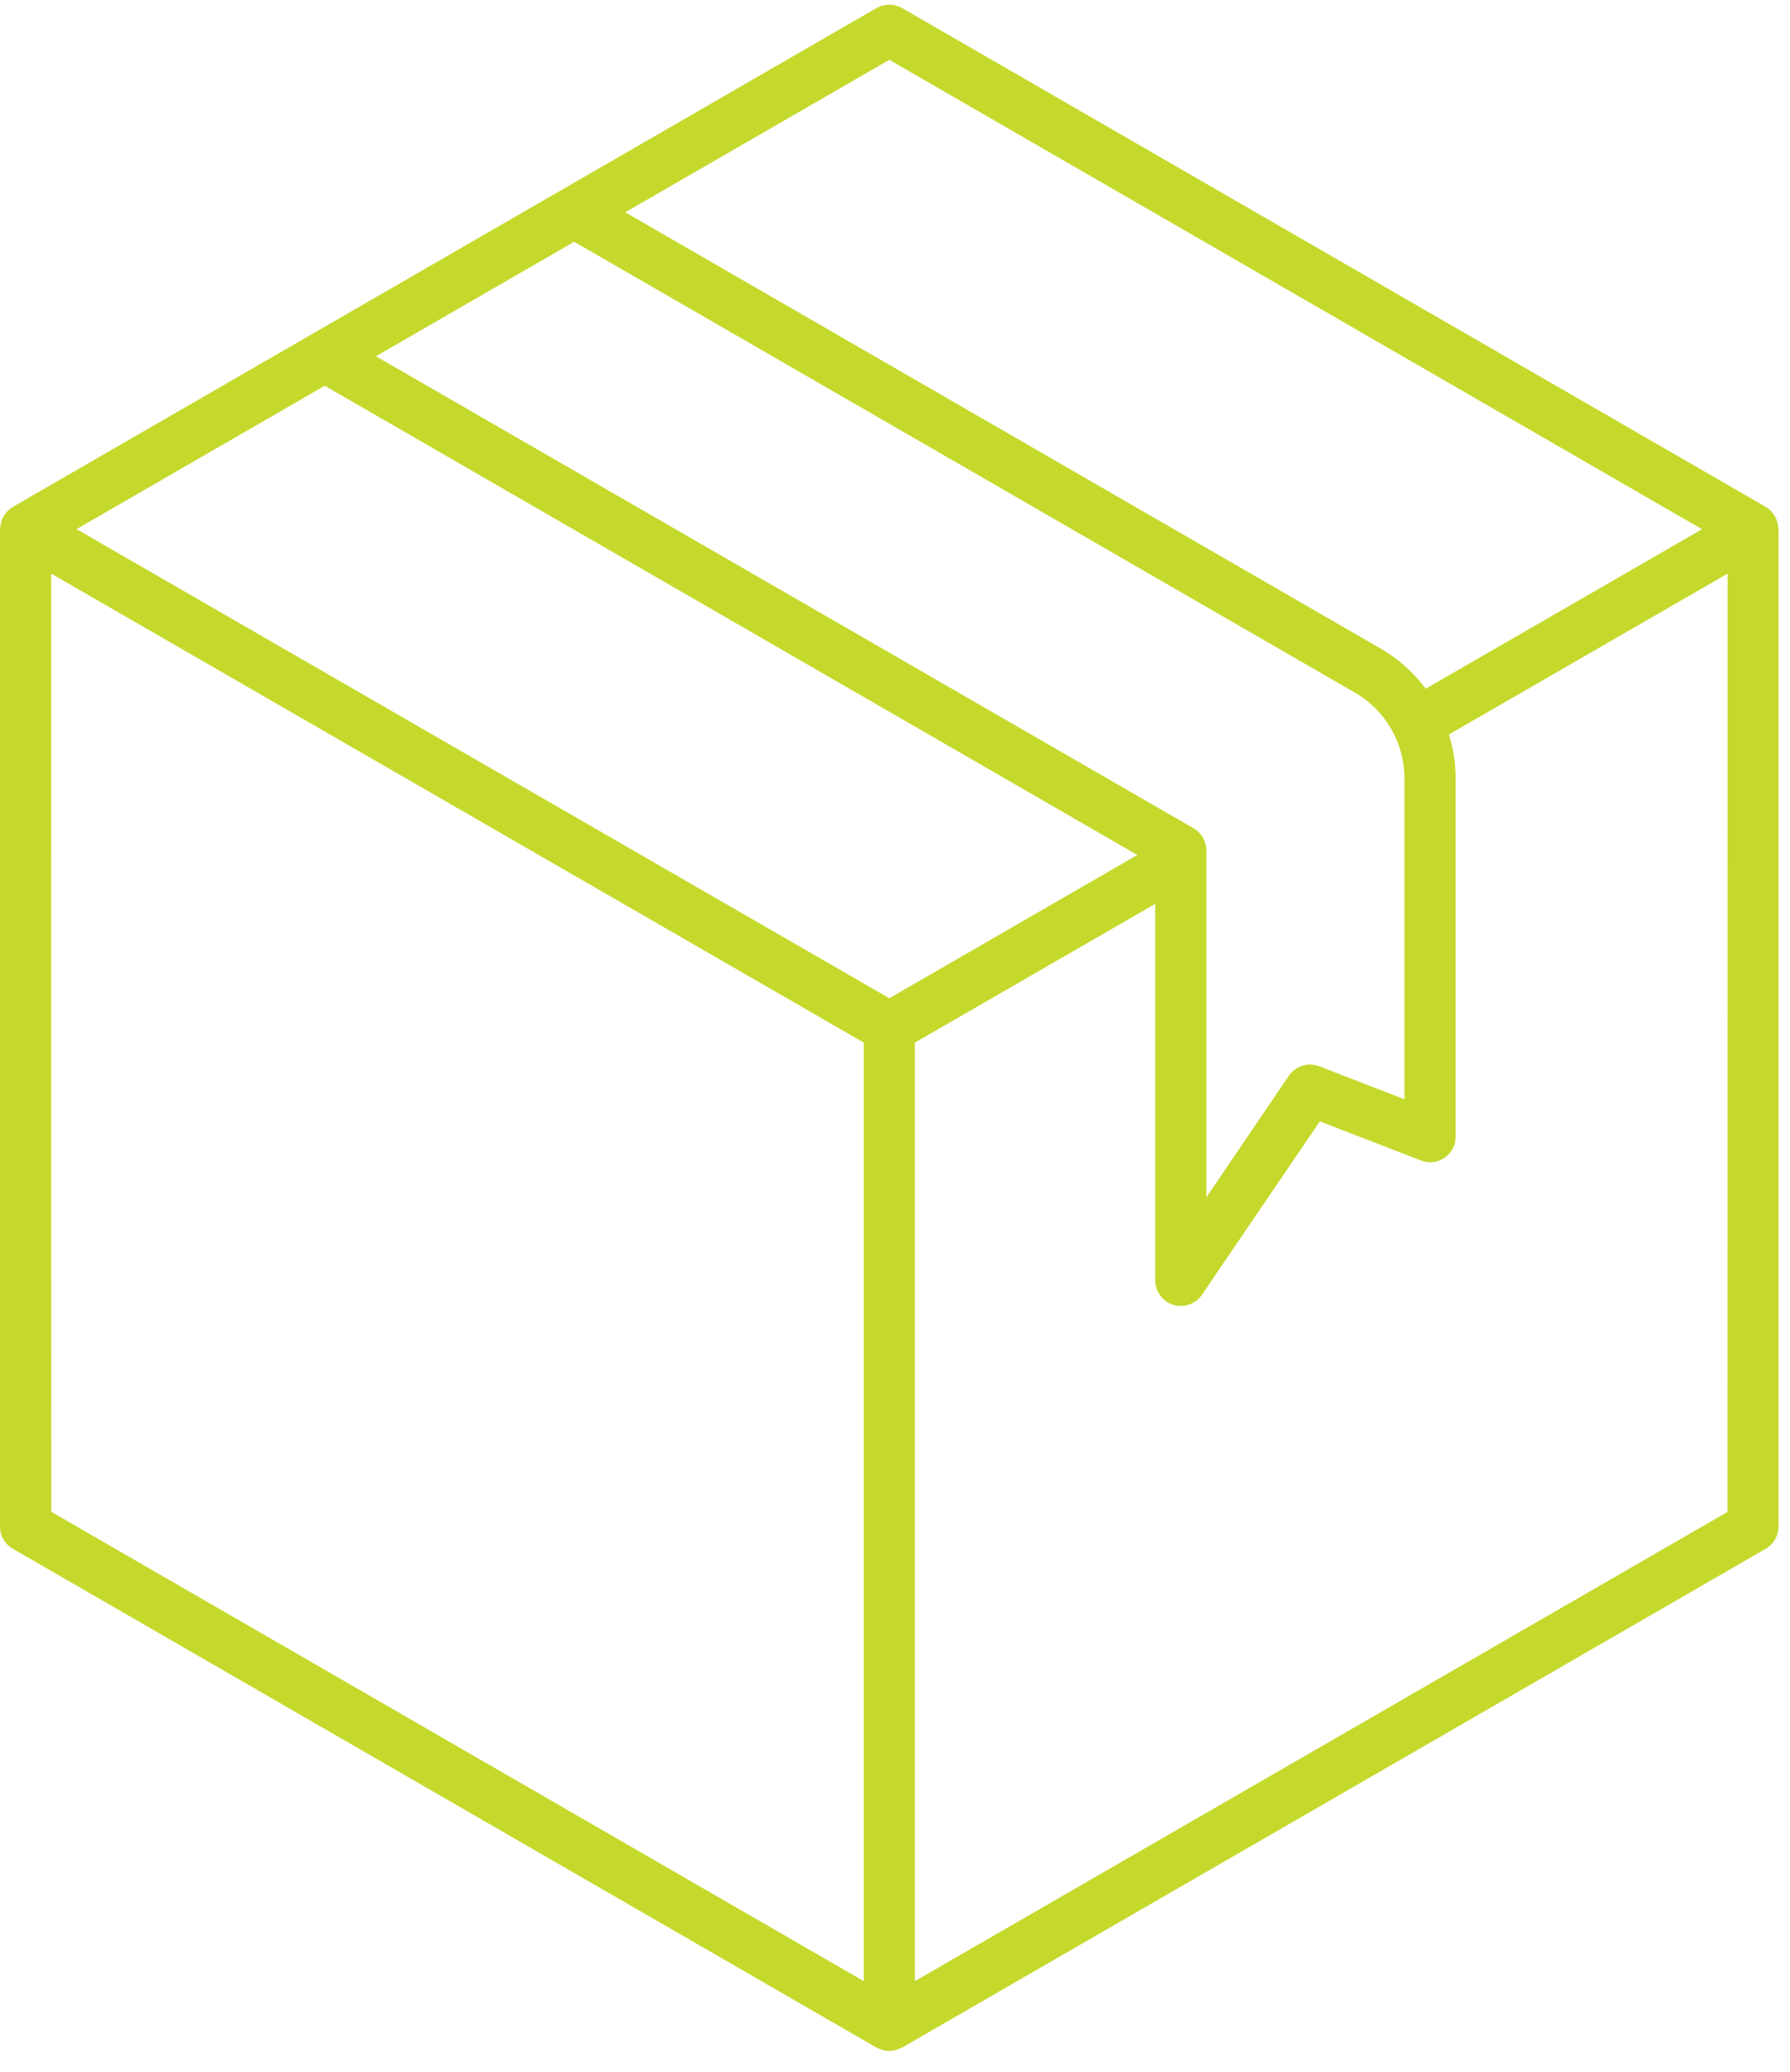 <svg width="70" height="81" viewBox="0 0 70 81" fill="none" xmlns="http://www.w3.org/2000/svg">
<path d="M0.504 60.55L34.277 80.05C34.3 80.061 34.324 80.069 34.351 80.081C34.379 80.093 34.406 80.105 34.433 80.116V80.112C34.652 80.206 34.902 80.206 35.121 80.112C35.148 80.101 35.175 80.093 35.203 80.077V80.081C35.226 80.069 35.254 80.061 35.277 80.05L69.05 60.55C69.362 60.37 69.55 60.038 69.55 59.683V20.683C69.55 20.667 69.542 20.655 69.542 20.644C69.538 20.542 69.519 20.44 69.484 20.347C69.405 20.124 69.249 19.936 69.05 19.815L35.277 0.315C34.968 0.14 34.586 0.14 34.277 0.315L0.504 19.815C0.441 19.855 0.387 19.894 0.34 19.944C0.309 19.968 0.281 19.995 0.254 20.026C0.199 20.093 0.148 20.167 0.109 20.245C0.094 20.28 0.078 20.315 0.066 20.355C0.031 20.448 0.012 20.546 0.008 20.648C0.008 20.663 0 20.671 0 20.683V59.683C0 60.042 0.191 60.37 0.504 60.55ZM67.555 59.108L35.778 77.452V40.761L45.176 35.336V50.055C45.176 50.496 45.465 50.883 45.883 51.012C46.301 51.141 46.758 50.98 47.004 50.617L51.614 43.84L55.563 45.367L55.567 45.371C55.876 45.488 56.219 45.449 56.493 45.262C56.766 45.074 56.926 44.766 56.926 44.437V30.437C56.926 29.852 56.833 29.273 56.661 28.715L67.559 22.426L67.555 59.108ZM34.778 2.338L66.559 20.69L55.754 26.925C55.277 26.284 54.676 25.749 53.984 25.351L24.453 8.3L34.778 2.338ZM22.454 9.452L52.989 27.081C54.184 27.772 54.922 29.049 54.922 30.432V42.975L51.59 41.686C51.157 41.518 50.665 41.671 50.403 42.057L47.176 46.807V33.248C47.176 32.889 46.989 32.561 46.676 32.381L14.703 13.928L22.454 9.452ZM12.7 15.081L44.477 33.425L34.778 39.026L2.993 20.686L12.7 15.081ZM2.001 22.424L33.778 40.76V77.451L2.005 59.103L2.001 22.424Z" fill="#C5D92D"/>
</svg>
